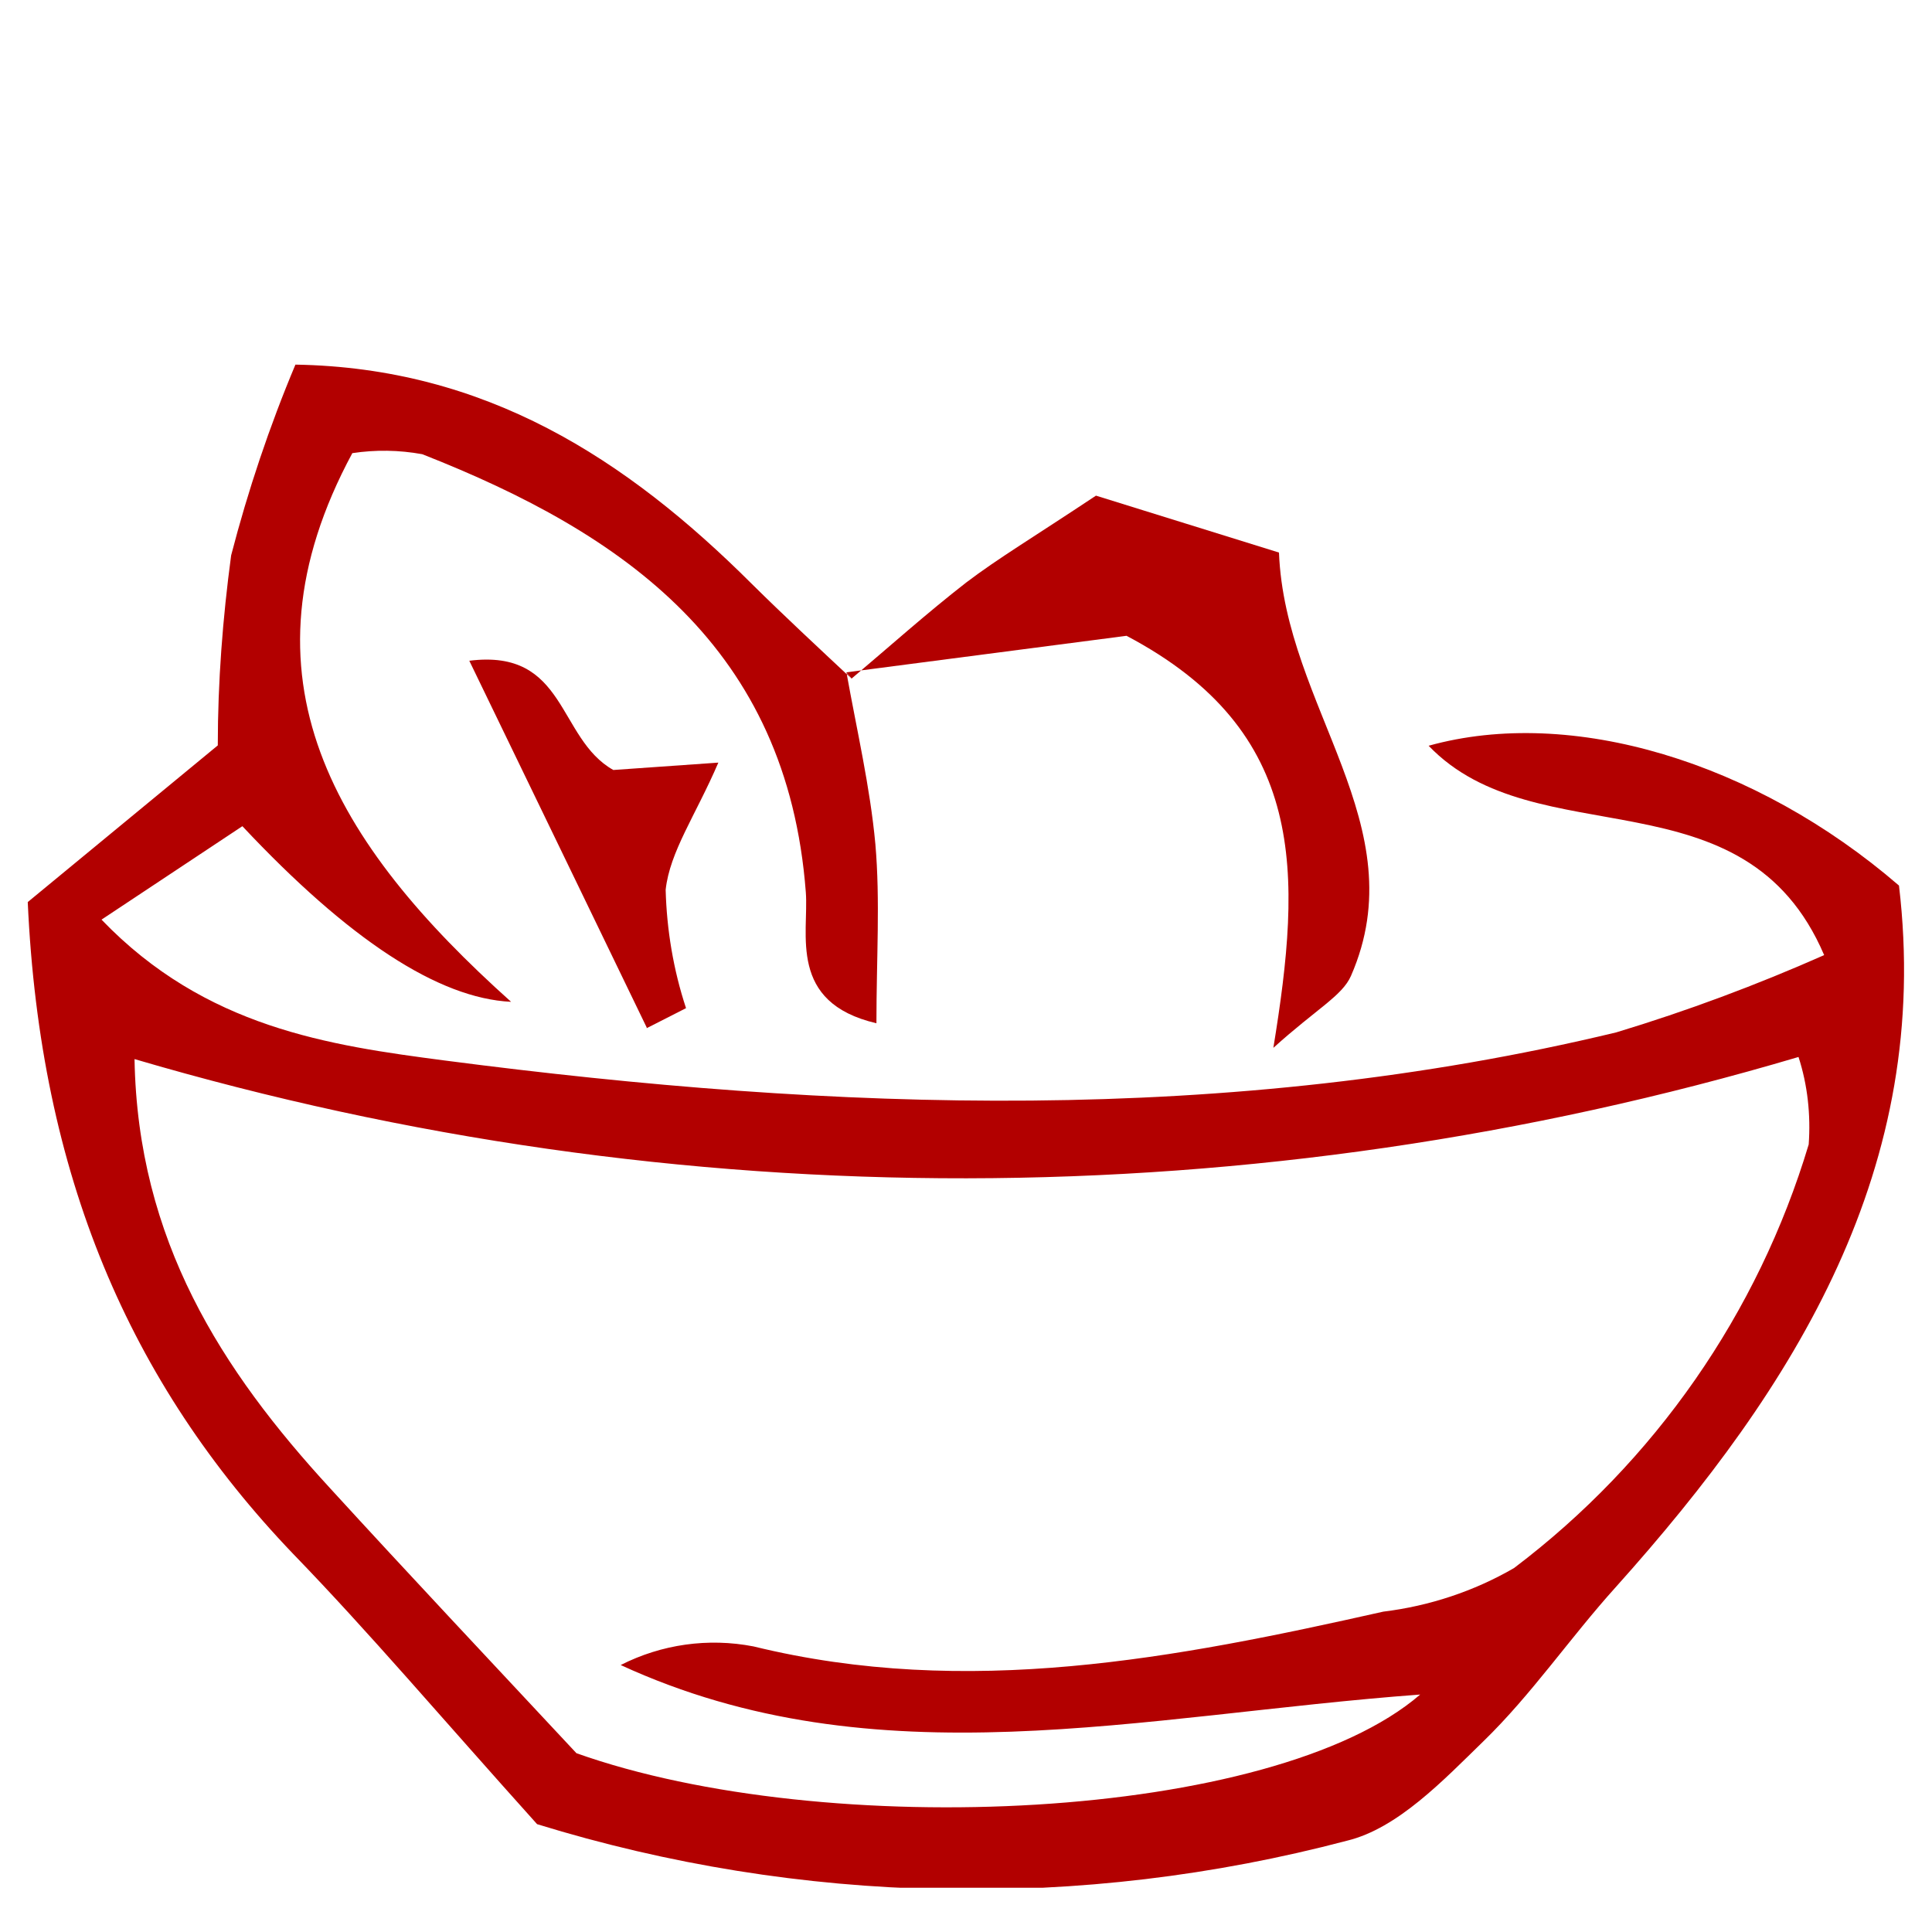 <?xml version="1.0" encoding="UTF-8"?>
<svg id="Layer_1" data-name="Layer 1" xmlns="http://www.w3.org/2000/svg" xmlns:xlink="http://www.w3.org/1999/xlink" viewBox="0 0 55 55">
  <defs>
    <clipPath id="clippath">
      <rect x=".79" y="10.38" width="53.43" height="43.36" fill="none" stroke-width="0"/>
    </clipPath>
  </defs>
  <g clip-path="url(#clippath)">
    <g id="Group_72" data-name="Group 72">
      <path id="Path_1042" data-name="Path 1042" d="m24.1,19.16c.29,1.62.67,3.24.82,4.87.14,1.61.03,3.25.03,5.1-2.53-.59-1.92-2.55-2.01-3.73-.53-6.96-5.14-10.2-10.92-12.47-.66-.12-1.33-.13-1.99-.03-3.44,6.38-.49,11.13,4.52,15.62-2.07-.1-4.62-1.77-7.65-5l-4.01,2.66c2.96,3.08,6.49,3.58,9.77,4.01,11.13,1.45,22.3,1.86,33.35-.8,2.02-.61,4-1.35,5.92-2.2-2.27-5.31-8.19-2.76-11.26-5.96,4.06-1.13,9.3.45,13.39,3.98.95,8-2.91,14.23-8.07,19.98-1.29,1.43-2.39,3.05-3.76,4.38-1.14,1.11-2.44,2.48-3.88,2.83-7.58,2-15.57,1.84-23.06-.47-2.76-3.07-4.78-5.46-6.95-7.7C3.68,39.36,1.14,33.44.79,25.68l5.41-4.46c0-1.81.14-3.62.38-5.41.48-1.85,1.09-3.67,1.83-5.43,5.41.09,9.41,2.67,12.99,6.24.93.92,1.89,1.81,2.84,2.7l-.14-.16h0Zm16.33,29.08c-7.97.59-15.49,2.51-22.76-.84,1.16-.59,2.49-.78,3.78-.53,6.09,1.49,12.01.34,17.93-.99,1.31-.16,2.58-.58,3.72-1.24,4.01-3.03,6.95-7.26,8.39-12.06.06-.84-.03-1.69-.29-2.49-15.45,4.58-31.91,4.61-47.37.06.09,5.16,2.48,8.86,5.57,12.22,2.24,2.45,4.51,4.86,7.01,7.54,7.08,2.52,19.84,1.94,24.02-1.67" fill="#b20000" stroke-width="0"/>
      <path id="Path_1043" data-name="Path 1043" d="m24.24,19.32c1.09-.92,2.15-1.87,3.27-2.74.91-.69,1.9-1.28,3.69-2.47l5.21,1.62c.17,4.41,3.92,7.77,2.05,12.05-.25.57-.97.93-2.21,2.05.81-4.97.99-9-4.18-11.73l-7.98,1.04.14.16" fill="#b20000" stroke-width="0"/>
      <path id="Path_1044" data-name="Path 1044" d="m18.41,29.25c-1.65-3.41-3.3-6.83-5.05-10.44,2.78-.35,2.5,2.21,4.1,3.11l2.99-.21c-.65,1.51-1.38,2.53-1.5,3.62.03,1.14.22,2.28.58,3.37l-1.12.57" fill="#b20000" stroke-width="0"/>
    </g>
  </g>
</svg>